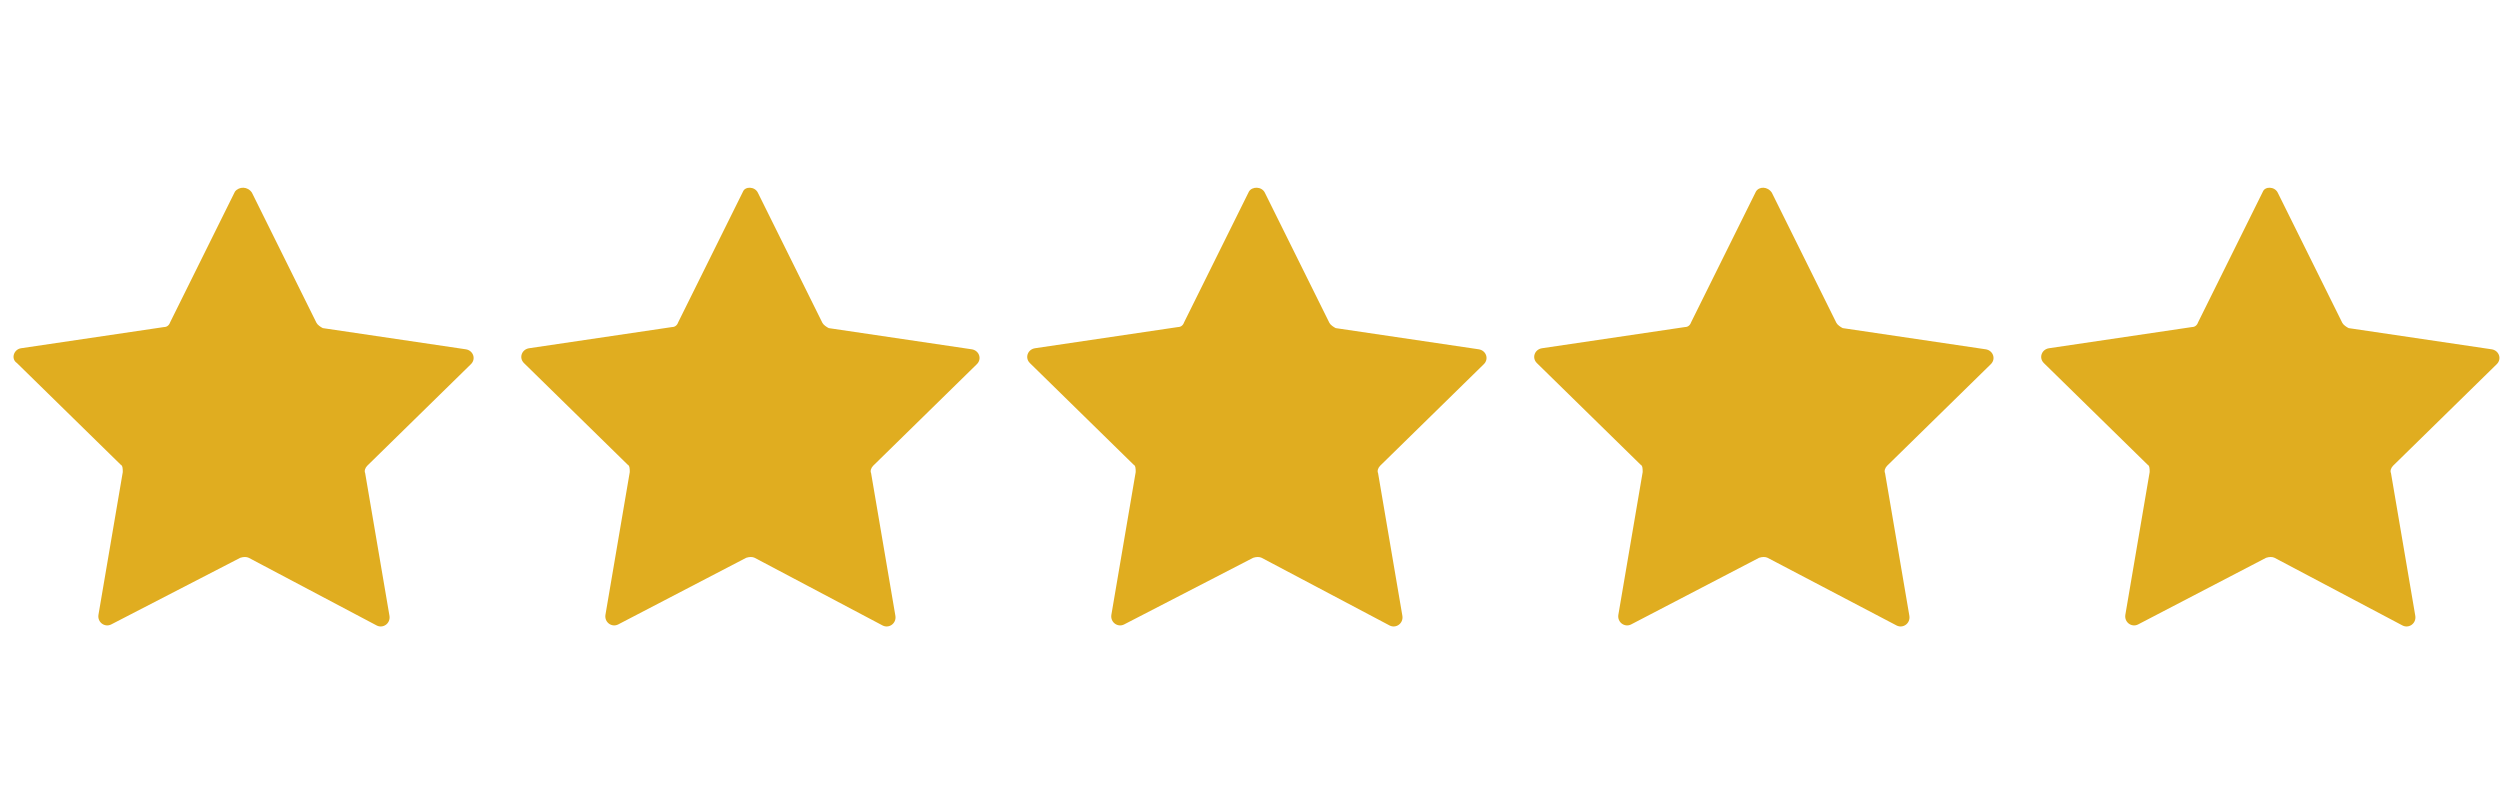 <?xml version="1.0" encoding="UTF-8"?> <svg xmlns="http://www.w3.org/2000/svg" xmlns:xlink="http://www.w3.org/1999/xlink" version="1.1" id="Layer_1" x="0px" y="0px" viewBox="0 0 236.2 76.5" style="enable-background:new 0 0 236.2 76.5;" xml:space="preserve"> <style type="text/css"> .st0{fill:#E0AD20;} </style> <path class="st0" d="M23.8,18.2l6.1,12.3c0.1,0.2,0.4,0.4,0.6,0.5L44,33c0.7,0.1,1,0.9,0.5,1.4L34.7,44c-0.2,0.2-0.3,0.5-0.2,0.7 l2.3,13.5c0.1,0.7-0.6,1.2-1.2,0.9l-12.1-6.4c-0.2-0.1-0.5-0.1-0.8,0L10.5,59c-0.6,0.3-1.3-0.2-1.2-0.9l2.3-13.5 c0-0.3,0-0.6-0.2-0.7l-9.8-9.6C1,33.9,1.3,33,2,32.9l13.5-2c0.3,0,0.5-0.2,0.6-0.5l6.1-12.3C22.6,17.6,23.4,17.6,23.8,18.2z"></path> <path class="st0" d="M71.6,18.2l6.1,12.3c0.1,0.2,0.4,0.4,0.6,0.5l13.5,2c0.7,0.1,1,0.9,0.5,1.4L82.5,44c-0.2,0.2-0.3,0.5-0.2,0.7 l2.3,13.5c0.1,0.7-0.6,1.2-1.2,0.9l-12.1-6.4c-0.2-0.1-0.5-0.1-0.8,0L58.4,59c-0.6,0.3-1.3-0.2-1.2-0.9l2.3-13.5 c0-0.3,0-0.6-0.2-0.7l-9.8-9.6C49,33.8,49.3,33,50,32.9l13.5-2c0.3,0,0.5-0.2,0.6-0.5l6.1-12.3C70.4,17.6,71.3,17.6,71.6,18.2z"></path> <path class="st0" d="M119.5,18.2l6.1,12.3c0.1,0.2,0.4,0.4,0.6,0.5l13.5,2c0.7,0.1,1,0.9,0.5,1.4l-9.8,9.6c-0.2,0.2-0.3,0.5-0.2,0.7 l2.3,13.5c0.1,0.7-0.6,1.2-1.2,0.9l-12.1-6.4c-0.2-0.1-0.5-0.1-0.8,0L106.2,59c-0.6,0.3-1.3-0.2-1.2-0.9l2.3-13.5 c0-0.3,0-0.6-0.2-0.7l-9.8-9.6c-0.5-0.5-0.2-1.3,0.5-1.4l13.5-2c0.3,0,0.5-0.2,0.6-0.5l6.1-12.3C118.3,17.6,119.2,17.6,119.5,18.2z"></path> <path class="st0" d="M167.4,18.2l6.1,12.3c0.1,0.2,0.4,0.4,0.6,0.5l13.5,2c0.7,0.1,1,0.9,0.5,1.4l-9.8,9.6c-0.2,0.2-0.3,0.5-0.2,0.7 l2.3,13.5c0.1,0.7-0.6,1.2-1.2,0.9L167,52.7c-0.2-0.1-0.5-0.1-0.8,0L154.1,59c-0.6,0.3-1.3-0.2-1.2-0.9l2.3-13.5 c0-0.3,0-0.6-0.2-0.7l-9.8-9.6c-0.5-0.5-0.2-1.3,0.5-1.4l13.5-2c0.3,0,0.5-0.2,0.6-0.5l6.1-12.3C166.2,17.6,167,17.6,167.4,18.2z"></path> <path class="st0" d="M215.2,18.2l6.1,12.3c0.1,0.2,0.4,0.4,0.6,0.5l13.5,2c0.7,0.1,1,0.9,0.5,1.4l-9.8,9.6c-0.2,0.2-0.3,0.5-0.2,0.7 l2.3,13.5c0.1,0.7-0.6,1.2-1.2,0.9l-12.1-6.4c-0.2-0.1-0.5-0.1-0.8,0L202,59c-0.6,0.3-1.3-0.2-1.2-0.9l2.3-13.5c0-0.3,0-0.6-0.2-0.7 l-9.8-9.6c-0.5-0.5-0.2-1.3,0.5-1.4l13.5-2c0.3,0,0.5-0.2,0.6-0.5l6.1-12.3C214,17.6,214.9,17.6,215.2,18.2z"></path> </svg> 
